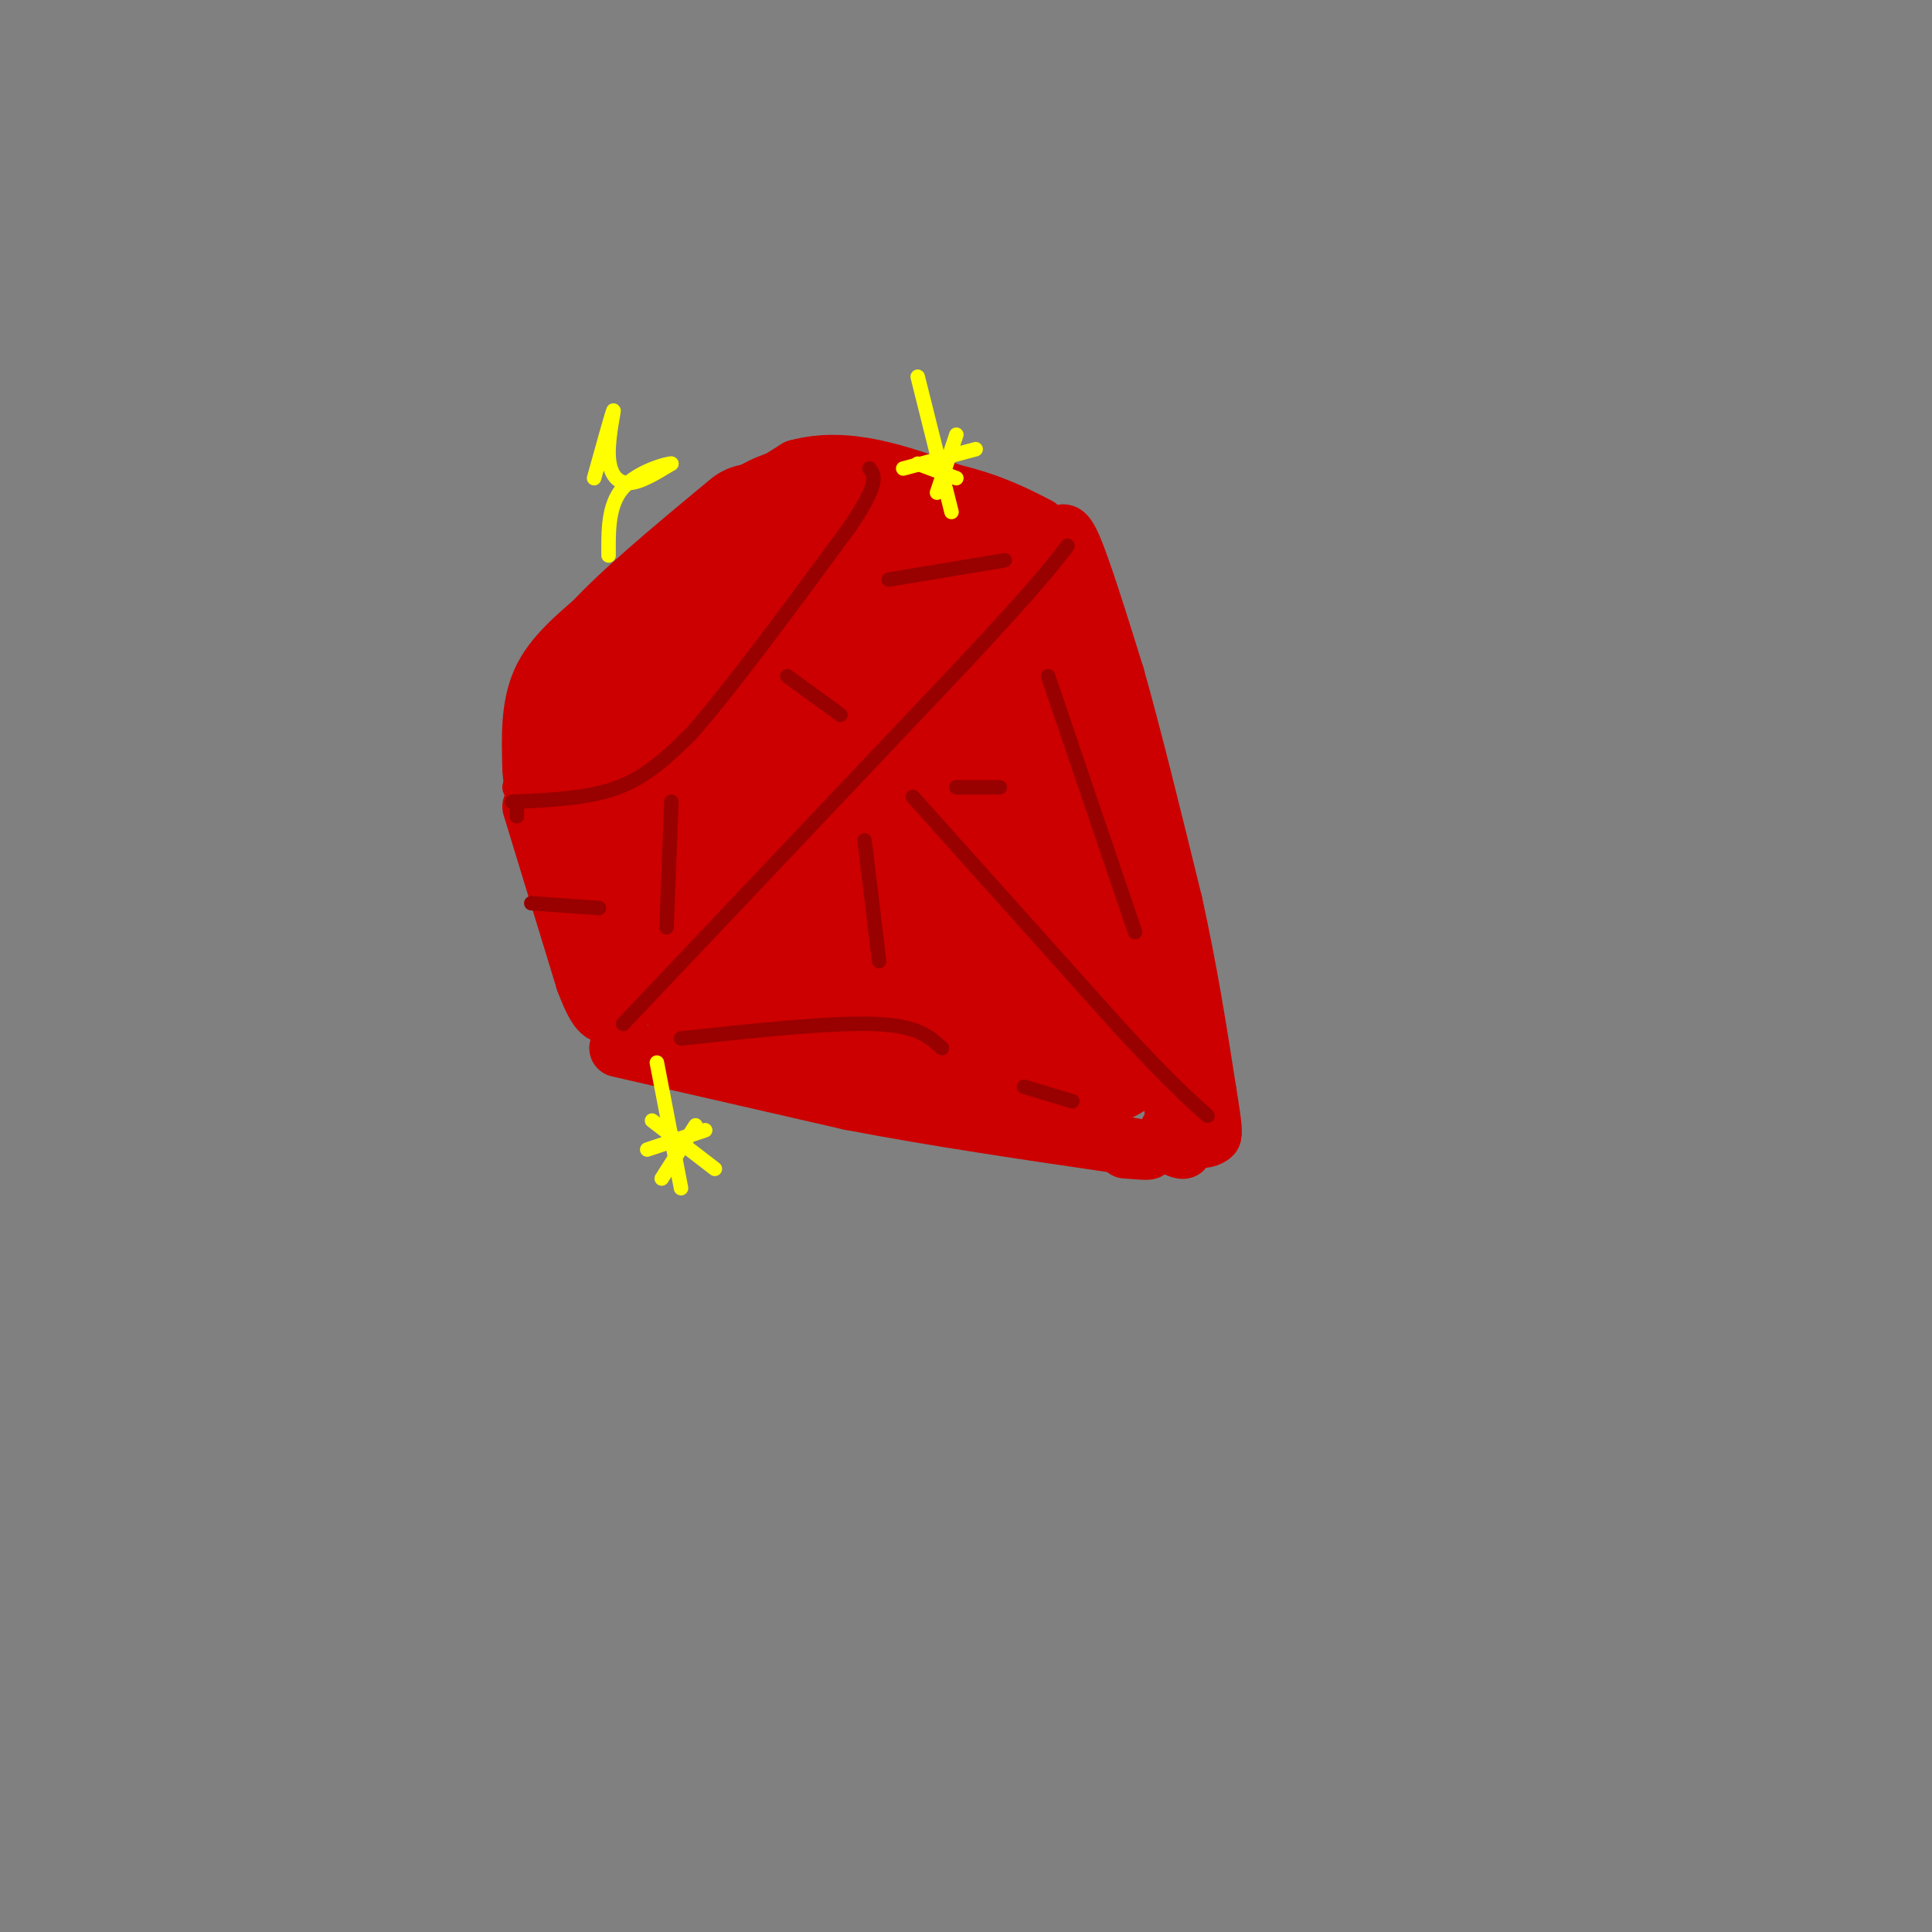 <svg viewBox='0 0 400 400' version='1.1' xmlns='http://www.w3.org/2000/svg' xmlns:xlink='http://www.w3.org/1999/xlink'><rect x="0" y="0" width="400" height="400" fill="#808080" stroke="none"/><g fill='none' stroke='#cc0000' stroke-width='28' stroke-linecap='round' stroke-linejoin='round'><path d='M156,110c-11.750,9.750 -23.500,19.500 -29,26c-5.500,6.500 -4.750,9.750 -4,13'/><path d='M123,149c-0.044,2.911 1.844,3.689 9,-2c7.156,-5.689 19.578,-17.844 32,-30'/><path d='M164,117c6.356,-6.711 6.244,-8.489 4,-8c-2.244,0.489 -6.622,3.244 -11,6'/><path d='M157,115c-4.956,4.356 -11.844,12.244 -12,12c-0.156,-0.244 6.422,-8.622 13,-17'/><path d='M158,110c4.333,-3.500 8.667,-3.750 13,-4'/><path d='M171,106c2.378,0.800 1.822,4.800 -1,9c-2.822,4.200 -7.911,8.600 -13,13'/><path d='M157,128c-6.167,5.000 -15.083,11.000 -24,17'/><path d='M133,145c-4.333,3.000 -3.167,2.000 -2,1'/><path d='M126,151c0.000,0.000 22.000,-11.000 22,-11'/><path d='M148,140c7.500,-5.500 15.250,-13.750 23,-22'/><path d='M175,112c-5.000,9.083 -10.000,18.167 -15,24c-5.000,5.833 -10.000,8.417 -15,11'/><path d='M145,147c-6.167,3.333 -14.083,6.167 -22,9'/><path d='M123,156c-4.667,0.956 -5.333,-1.156 -4,-4c1.333,-2.844 4.667,-6.422 8,-10'/><path d='M127,142c6.000,-5.500 17.000,-14.250 28,-23'/></g>
<g fill='none' stroke='#cc0000' stroke-width='6' stroke-linecap='round' stroke-linejoin='round'><path d='M107,163c0.000,0.000 12.000,27.000 12,27'/><path d='M119,190c1.833,4.500 0.417,2.250 -1,0'/><path d='M174,97c0.000,0.000 22.000,5.000 22,5'/><path d='M196,102c5.667,1.500 8.833,2.750 12,4'/></g>
<g fill='none' stroke='#cc0000' stroke-width='12' stroke-linecap='round' stroke-linejoin='round'><path d='M114,160c0.000,0.000 9.000,25.000 9,25'/><path d='M123,185c2.167,5.500 3.083,6.750 4,8'/><path d='M169,100c3.667,-1.000 7.333,-2.000 13,-1c5.667,1.000 13.333,4.000 21,7'/><path d='M203,106c4.833,1.833 6.417,2.917 8,4'/><path d='M118,187c0.000,0.000 13.000,16.000 13,16'/><path d='M131,203c2.778,3.556 3.222,4.444 2,2c-1.222,-2.444 -4.111,-8.222 -7,-14'/><path d='M126,191c-3.578,-8.356 -9.022,-22.244 -11,-30c-1.978,-7.756 -0.489,-9.378 1,-11'/><path d='M116,150c3.444,-6.911 11.556,-18.689 21,-28c9.444,-9.311 20.222,-16.156 31,-23'/><path d='M168,99c1.889,-2.911 -8.889,1.311 -18,7c-9.111,5.689 -16.556,12.844 -24,20'/><path d='M126,126c-6.756,5.644 -11.644,9.756 -14,15c-2.356,5.244 -2.178,11.622 -2,18'/><path d='M110,159c0.333,6.000 2.167,12.000 4,18'/><path d='M114,166c0.000,0.000 9.000,29.000 9,29'/><path d='M123,195c2.167,6.167 3.083,7.083 4,8'/><path d='M110,167c0.000,0.000 11.000,36.000 11,36'/><path d='M121,203c2.667,7.167 3.833,7.083 5,7'/><path d='M123,143c2.500,-8.167 5.000,-16.333 12,-24c7.000,-7.667 18.500,-14.833 30,-22'/><path d='M165,97c10.333,-2.833 21.167,1.083 32,5'/><path d='M197,102c8.333,2.000 13.167,4.500 18,7'/><path d='M128,217c0.000,0.000 48.000,11.000 48,11'/><path d='M176,228c17.333,3.333 36.667,6.167 56,9'/><path d='M232,237c9.500,1.667 5.250,1.333 1,1'/><path d='M218,114c0.000,0.000 13.000,53.000 13,53'/><path d='M231,167c4.000,18.167 7.500,37.083 11,56'/><path d='M242,223c1.833,11.167 0.917,11.083 0,11'/><path d='M219,113c0.500,-2.250 1.000,-4.500 3,0c2.000,4.500 5.500,15.750 9,27'/><path d='M231,140c3.500,12.333 7.750,29.667 12,47'/><path d='M243,187c3.167,14.333 5.083,26.667 7,39'/><path d='M250,226c1.333,8.000 1.167,8.500 1,9'/><path d='M251,235c-1.333,1.500 -5.167,0.750 -9,0'/><path d='M242,235c-1.000,0.500 1.000,1.750 3,3'/><path d='M245,238c0.000,0.333 -1.500,-0.333 -3,-1'/></g>
<g fill='none' stroke='#cc0000' stroke-width='28' stroke-linecap='round' stroke-linejoin='round'><path d='M171,176c-4.645,1.413 -9.291,2.827 -13,2c-3.709,-0.827 -6.483,-3.893 -8,-6c-1.517,-2.107 -1.778,-3.253 -1,-7c0.778,-3.747 2.595,-10.095 8,-17c5.405,-6.905 14.399,-14.369 21,-17c6.601,-2.631 10.810,-0.431 13,2c2.190,2.431 2.362,5.093 3,7c0.638,1.907 1.740,3.060 -1,8c-2.740,4.940 -9.324,13.667 -13,18c-3.676,4.333 -4.444,4.272 -8,6c-3.556,1.728 -9.900,5.245 -13,0c-3.100,-5.245 -2.955,-19.251 -2,-29c0.955,-9.749 2.719,-15.240 7,-20c4.281,-4.760 11.080,-8.789 18,-9c6.920,-0.211 13.960,3.394 21,7'/><path d='M203,121c4.230,1.290 4.306,1.017 5,7c0.694,5.983 2.007,18.224 1,23c-1.007,4.776 -4.336,2.086 -7,0c-2.664,-2.086 -4.665,-3.570 -7,-9c-2.335,-5.430 -5.004,-14.806 0,-13c5.004,1.806 17.682,14.793 25,25c7.318,10.207 9.278,17.633 9,24c-0.278,6.367 -2.794,11.676 -9,13c-6.206,1.324 -16.103,-1.338 -26,-4'/><path d='M194,187c-7.721,-3.300 -14.023,-9.549 -18,-12c-3.977,-2.451 -5.629,-1.105 -5,-8c0.629,-6.895 3.538,-22.032 -1,-14c-4.538,8.032 -16.523,39.234 -21,44c-4.477,4.766 -1.445,-16.904 -2,-27c-0.555,-10.096 -4.699,-8.617 -8,-8c-3.301,0.617 -5.761,0.372 -7,3c-1.239,2.628 -1.257,8.131 -1,13c0.257,4.869 0.788,9.106 4,12c3.212,2.894 9.106,4.447 15,6'/><path d='M150,196c3.629,0.828 5.203,-0.102 7,-2c1.797,-1.898 3.817,-4.765 4,-9c0.183,-4.235 -1.470,-9.837 -4,-12c-2.530,-2.163 -5.937,-0.888 -9,2c-3.063,2.888 -5.781,7.390 -7,12c-1.219,4.610 -0.940,9.330 3,13c3.940,3.670 11.539,6.290 16,8c4.461,1.710 5.783,2.510 16,-4c10.217,-6.510 29.328,-20.330 37,-26c7.672,-5.670 3.906,-3.192 1,-4c-2.906,-0.808 -4.953,-4.904 -7,-9'/><path d='M207,165c-0.370,1.922 2.206,11.228 3,17c0.794,5.772 -0.193,8.012 -5,10c-4.807,1.988 -13.435,3.726 -18,3c-4.565,-0.726 -5.066,-3.914 -5,-8c0.066,-4.086 0.701,-9.069 2,-13c1.299,-3.931 3.262,-6.810 10,-3c6.738,3.810 18.249,14.310 23,20c4.751,5.690 2.741,6.570 2,9c-0.741,2.430 -0.212,6.408 -4,8c-3.788,1.592 -11.894,0.796 -20,0'/><path d='M195,208c4.855,1.541 26.992,5.392 33,8c6.008,2.608 -4.113,3.971 -11,5c-6.887,1.029 -10.539,1.722 -20,0c-9.461,-1.722 -24.730,-5.861 -40,-10'/><path d='M157,211c-8.536,-2.286 -9.875,-3.000 -9,-2c0.875,1.000 3.964,3.714 13,5c9.036,1.286 24.018,1.143 39,1'/></g>
<g fill='none' stroke='#990000' stroke-width='3' stroke-linecap='round' stroke-linejoin='round'><path d='M107,169c0.000,0.000 0.000,-3.000 0,-3'/><path d='M106,166c7.917,-0.333 15.833,-0.667 22,-3c6.167,-2.333 10.583,-6.667 15,-11'/><path d='M143,152c8.000,-9.000 20.500,-26.000 33,-43'/><path d='M176,109c6.167,-9.167 5.083,-10.583 4,-12'/><path d='M129,212c0.000,0.000 71.000,-75.000 71,-75'/><path d='M200,137c15.333,-16.500 18.167,-20.250 21,-24'/><path d='M163,140c0.000,0.000 11.000,8.000 11,8'/><path d='M189,165c0.000,0.000 43.000,48.000 43,48'/><path d='M232,213c10.167,11.000 14.083,14.500 18,18'/><path d='M139,166c0.000,0.000 -1.000,26.000 -1,26'/><path d='M184,120c0.000,0.000 24.000,-4.000 24,-4'/><path d='M110,187c0.000,0.000 14.000,1.000 14,1'/><path d='M141,215c15.500,-1.667 31.000,-3.333 40,-3c9.000,0.333 11.500,2.667 14,5'/><path d='M217,140c0.000,0.000 18.000,53.000 18,53'/><path d='M212,225c0.000,0.000 10.000,3.000 10,3'/><path d='M179,174c0.000,0.000 3.000,25.000 3,25'/><path d='M198,163c0.000,0.000 9.000,0.000 9,0'/></g>
<g fill='none' stroke='#ffff00' stroke-width='3' stroke-linecap='round' stroke-linejoin='round'><path d='M190,78c0.000,0.000 7.000,28.000 7,28'/><path d='M187,97c0.000,0.000 15.000,-4.000 15,-4'/><path d='M198,90c0.000,0.000 -4.000,12.000 -4,12'/><path d='M190,96c0.000,0.000 8.000,3.000 8,3'/><path d='M136,220c0.000,0.000 5.000,26.000 5,26'/><path d='M134,238c0.000,0.000 12.000,-4.000 12,-4'/><path d='M135,232c0.000,0.000 13.000,10.000 13,10'/><path d='M144,233c0.000,0.000 -7.000,11.000 -7,11'/><path d='M123,99c1.869,-6.732 3.738,-13.464 4,-14c0.262,-0.536 -1.083,5.125 -1,9c0.083,3.875 1.595,5.964 4,6c2.405,0.036 5.702,-1.982 9,-4'/><path d='M139,96c-0.689,-0.133 -6.911,1.533 -10,5c-3.089,3.467 -3.044,8.733 -3,14'/></g>
</svg>